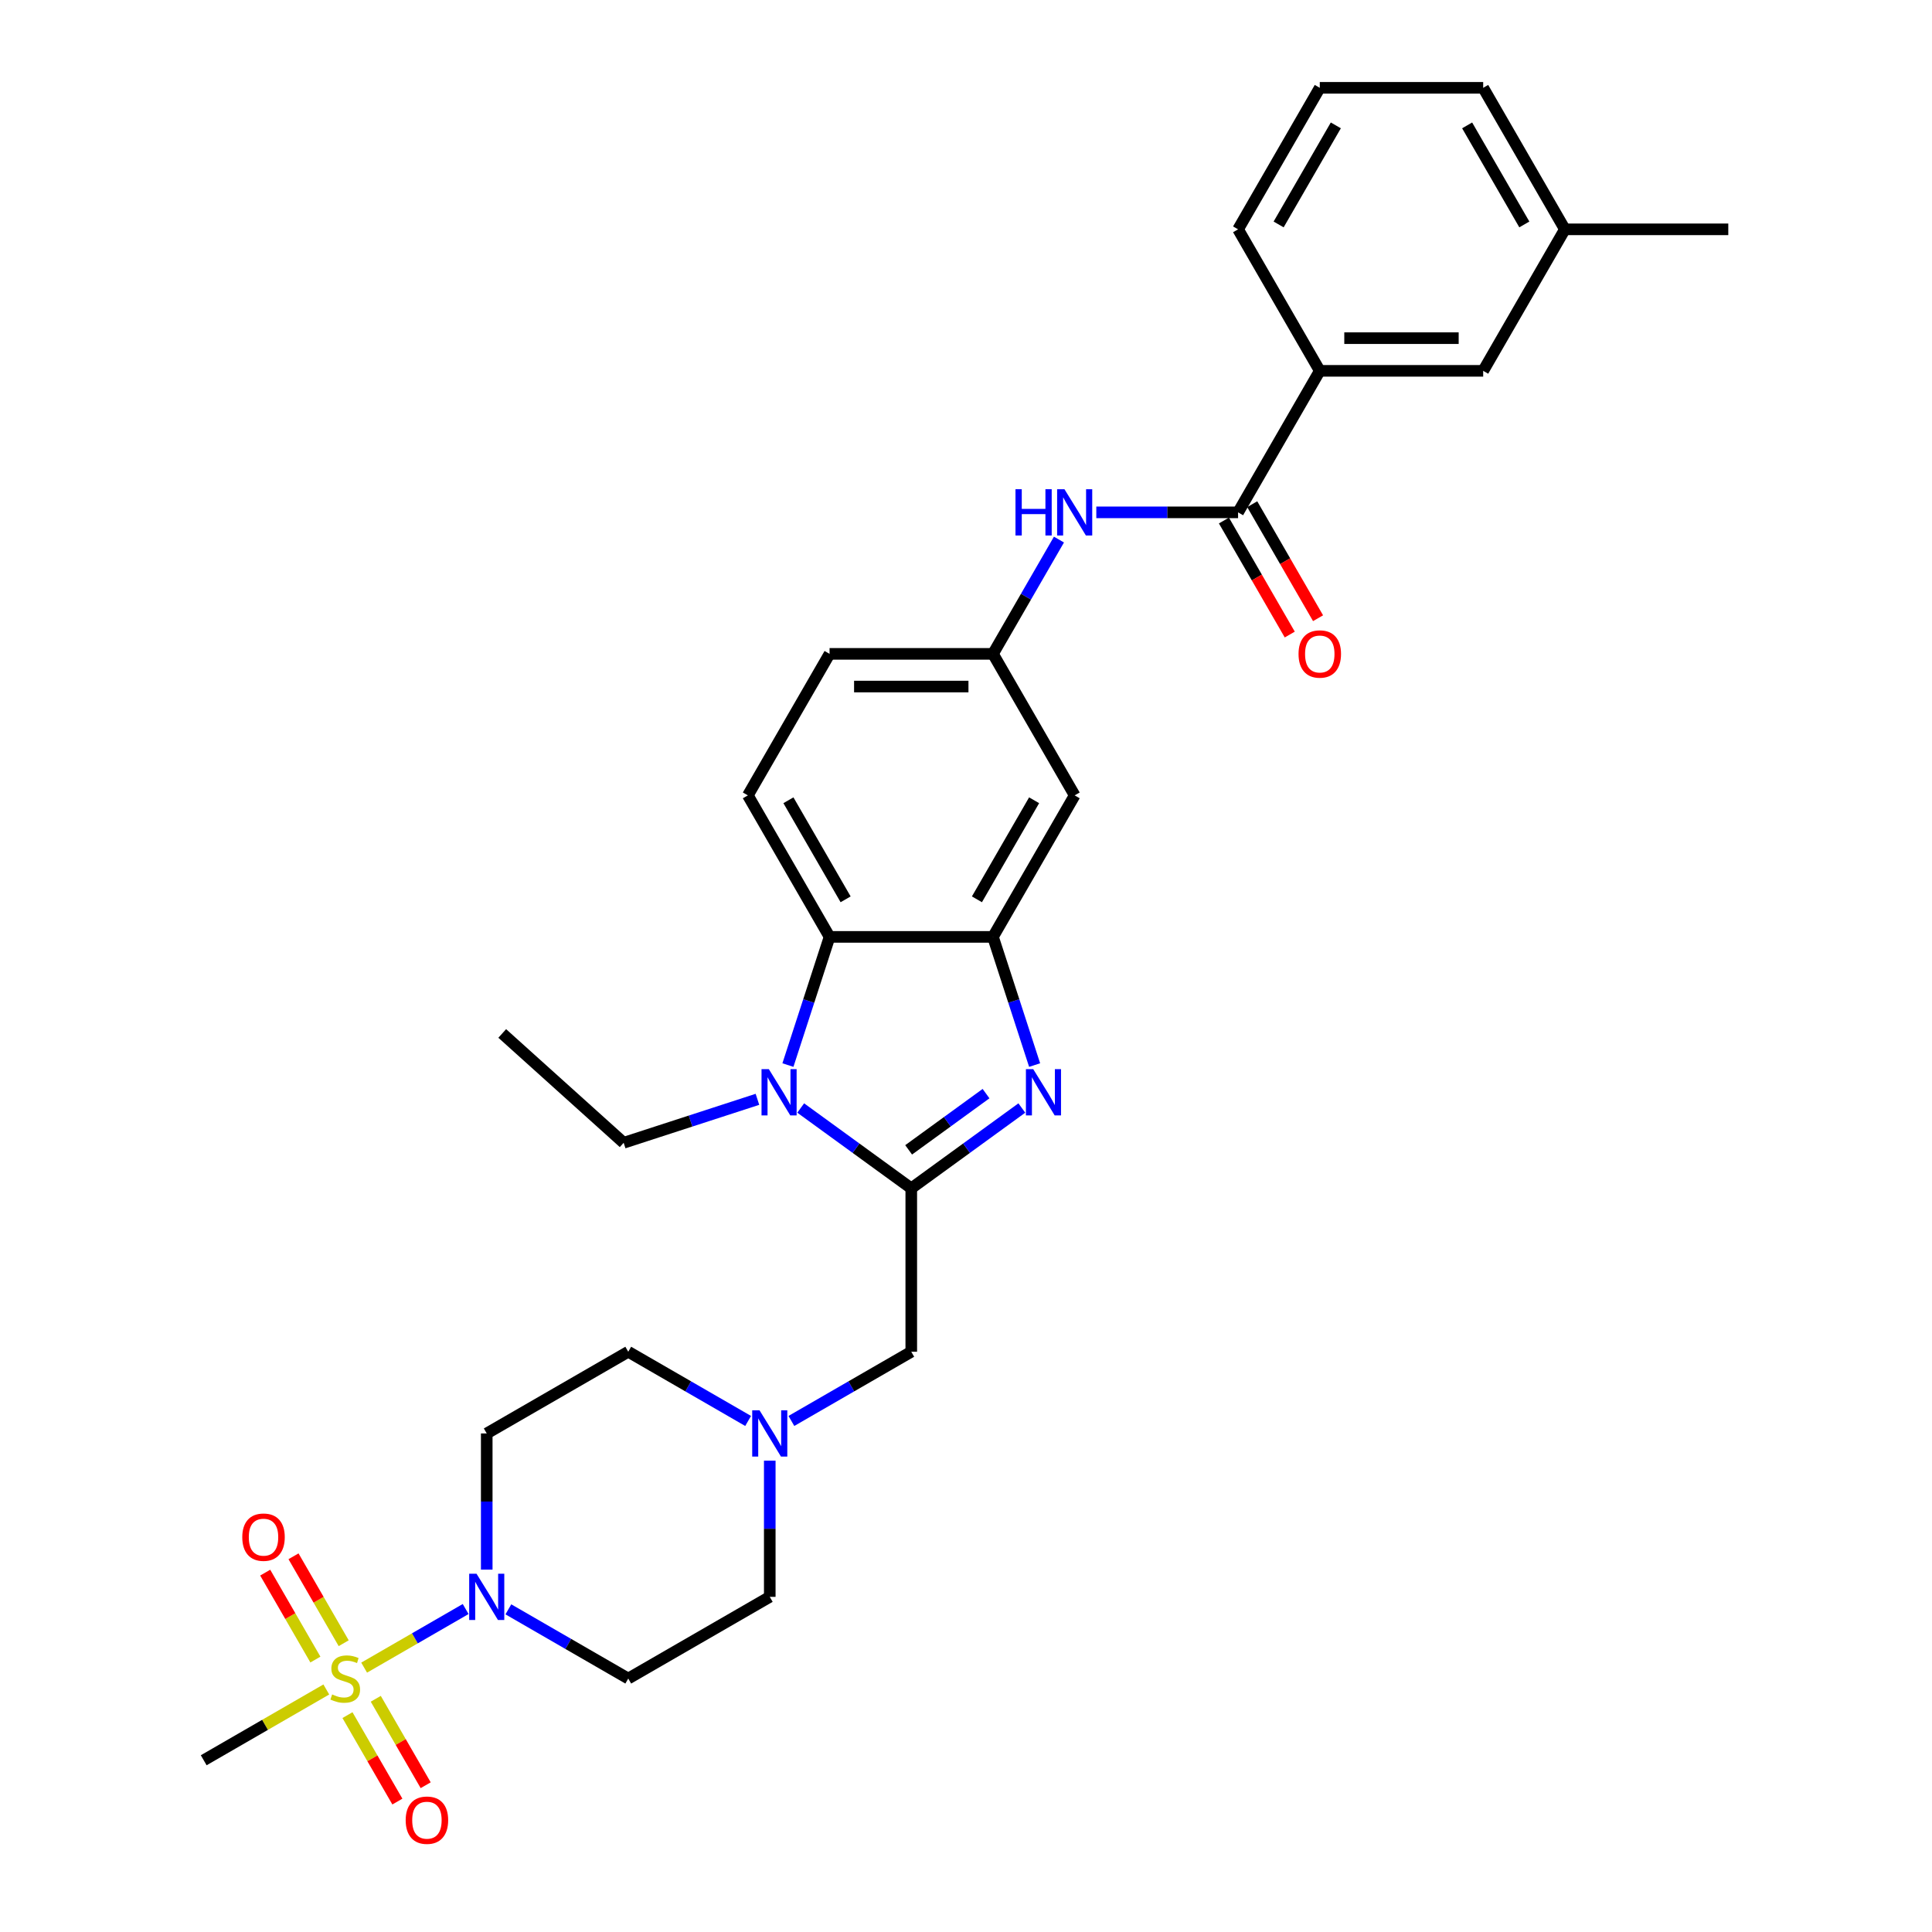 <?xml version='1.0' encoding='iso-8859-1'?>
<svg version='1.1' baseProfile='full'
              xmlns='http://www.w3.org/2000/svg'
                      xmlns:rdkit='http://www.rdkit.org/xml'
                      xmlns:xlink='http://www.w3.org/1999/xlink'
                  xml:space='preserve'
width='1000px' height='1000px' viewBox='0 0 1000 1000'>
<!-- END OF HEADER -->
<rect style='opacity:1.0;fill:#FFFFFF;stroke:none' width='1000' height='1000' x='0' y='0'> </rect>
<path class='bond-1' d='M 471.672,615.083 L 500.285,594.294' style='fill:none;fill-rule:evenodd;stroke:#000000;stroke-width:6px;stroke-linecap:butt;stroke-linejoin:miter;stroke-opacity:1' />
<path class='bond-1' d='M 500.285,594.294 L 528.898,573.506' style='fill:none;fill-rule:evenodd;stroke:#0000FF;stroke-width:6px;stroke-linecap:butt;stroke-linejoin:miter;stroke-opacity:1' />
<path class='bond-1' d='M 470.313,595.162 L 490.343,580.61' style='fill:none;fill-rule:evenodd;stroke:#000000;stroke-width:6px;stroke-linecap:butt;stroke-linejoin:miter;stroke-opacity:1' />
<path class='bond-1' d='M 490.343,580.61 L 510.372,566.057' style='fill:none;fill-rule:evenodd;stroke:#0000FF;stroke-width:6px;stroke-linecap:butt;stroke-linejoin:miter;stroke-opacity:1' />
<path class='bond-2' d='M 471.672,615.083 L 443.059,594.294' style='fill:none;fill-rule:evenodd;stroke:#000000;stroke-width:6px;stroke-linecap:butt;stroke-linejoin:miter;stroke-opacity:1' />
<path class='bond-2' d='M 443.059,594.294 L 414.445,573.506' style='fill:none;fill-rule:evenodd;stroke:#0000FF;stroke-width:6px;stroke-linecap:butt;stroke-linejoin:miter;stroke-opacity:1' />
<path class='bond-9' d='M 471.672,615.083 L 471.672,699.661' style='fill:none;fill-rule:evenodd;stroke:#000000;stroke-width:6px;stroke-linecap:butt;stroke-linejoin:miter;stroke-opacity:1' />
<path class='bond-0' d='M 188.481,863.161 L 214.75,847.995' style='fill:none;fill-rule:evenodd;stroke:#CCCC00;stroke-width:6px;stroke-linecap:butt;stroke-linejoin:miter;stroke-opacity:1' />
<path class='bond-0' d='M 214.75,847.995 L 241.018,832.829' style='fill:none;fill-rule:evenodd;stroke:#0000FF;stroke-width:6px;stroke-linecap:butt;stroke-linejoin:miter;stroke-opacity:1' />
<path class='bond-14' d='M 179.849,887.744 L 192.766,910.117' style='fill:none;fill-rule:evenodd;stroke:#CCCC00;stroke-width:6px;stroke-linecap:butt;stroke-linejoin:miter;stroke-opacity:1' />
<path class='bond-14' d='M 192.766,910.117 L 205.683,932.489' style='fill:none;fill-rule:evenodd;stroke:#FF0000;stroke-width:6px;stroke-linecap:butt;stroke-linejoin:miter;stroke-opacity:1' />
<path class='bond-14' d='M 194.498,879.286 L 207.415,901.659' style='fill:none;fill-rule:evenodd;stroke:#CCCC00;stroke-width:6px;stroke-linecap:butt;stroke-linejoin:miter;stroke-opacity:1' />
<path class='bond-14' d='M 207.415,901.659 L 220.332,924.031' style='fill:none;fill-rule:evenodd;stroke:#FF0000;stroke-width:6px;stroke-linecap:butt;stroke-linejoin:miter;stroke-opacity:1' />
<path class='bond-15' d='M 177.896,850.53 L 164.906,828.031' style='fill:none;fill-rule:evenodd;stroke:#CCCC00;stroke-width:6px;stroke-linecap:butt;stroke-linejoin:miter;stroke-opacity:1' />
<path class='bond-15' d='M 164.906,828.031 L 151.917,805.533' style='fill:none;fill-rule:evenodd;stroke:#FF0000;stroke-width:6px;stroke-linecap:butt;stroke-linejoin:miter;stroke-opacity:1' />
<path class='bond-15' d='M 163.247,858.988 L 150.257,836.489' style='fill:none;fill-rule:evenodd;stroke:#CCCC00;stroke-width:6px;stroke-linecap:butt;stroke-linejoin:miter;stroke-opacity:1' />
<path class='bond-15' d='M 150.257,836.489 L 137.268,813.991' style='fill:none;fill-rule:evenodd;stroke:#FF0000;stroke-width:6px;stroke-linecap:butt;stroke-linejoin:miter;stroke-opacity:1' />
<path class='bond-22' d='M 168.893,874.47 L 137.167,892.787' style='fill:none;fill-rule:evenodd;stroke:#CCCC00;stroke-width:6px;stroke-linecap:butt;stroke-linejoin:miter;stroke-opacity:1' />
<path class='bond-22' d='M 137.167,892.787 L 105.441,911.104' style='fill:none;fill-rule:evenodd;stroke:#000000;stroke-width:6px;stroke-linecap:butt;stroke-linejoin:miter;stroke-opacity:1' />
<path class='bond-3' d='M 535.518,551.279 L 524.739,518.106' style='fill:none;fill-rule:evenodd;stroke:#0000FF;stroke-width:6px;stroke-linecap:butt;stroke-linejoin:miter;stroke-opacity:1' />
<path class='bond-3' d='M 524.739,518.106 L 513.961,484.932' style='fill:none;fill-rule:evenodd;stroke:#000000;stroke-width:6px;stroke-linecap:butt;stroke-linejoin:miter;stroke-opacity:1' />
<path class='bond-5' d='M 407.826,551.279 L 418.604,518.106' style='fill:none;fill-rule:evenodd;stroke:#0000FF;stroke-width:6px;stroke-linecap:butt;stroke-linejoin:miter;stroke-opacity:1' />
<path class='bond-5' d='M 418.604,518.106 L 429.383,484.932' style='fill:none;fill-rule:evenodd;stroke:#000000;stroke-width:6px;stroke-linecap:butt;stroke-linejoin:miter;stroke-opacity:1' />
<path class='bond-24' d='M 392.049,569.008 L 357.429,580.257' style='fill:none;fill-rule:evenodd;stroke:#0000FF;stroke-width:6px;stroke-linecap:butt;stroke-linejoin:miter;stroke-opacity:1' />
<path class='bond-24' d='M 357.429,580.257 L 322.809,591.506' style='fill:none;fill-rule:evenodd;stroke:#000000;stroke-width:6px;stroke-linecap:butt;stroke-linejoin:miter;stroke-opacity:1' />
<path class='bond-10' d='M 513.961,484.932 L 556.249,411.686' style='fill:none;fill-rule:evenodd;stroke:#000000;stroke-width:6px;stroke-linecap:butt;stroke-linejoin:miter;stroke-opacity:1' />
<path class='bond-10' d='M 505.655,465.487 L 535.257,414.215' style='fill:none;fill-rule:evenodd;stroke:#000000;stroke-width:6px;stroke-linecap:butt;stroke-linejoin:miter;stroke-opacity:1' />
<path class='bond-31' d='M 513.961,484.932 L 429.383,484.932' style='fill:none;fill-rule:evenodd;stroke:#000000;stroke-width:6px;stroke-linecap:butt;stroke-linejoin:miter;stroke-opacity:1' />
<path class='bond-4' d='M 251.933,812.436 L 251.933,777.193' style='fill:none;fill-rule:evenodd;stroke:#0000FF;stroke-width:6px;stroke-linecap:butt;stroke-linejoin:miter;stroke-opacity:1' />
<path class='bond-4' d='M 251.933,777.193 L 251.933,741.949' style='fill:none;fill-rule:evenodd;stroke:#000000;stroke-width:6px;stroke-linecap:butt;stroke-linejoin:miter;stroke-opacity:1' />
<path class='bond-32' d='M 263.131,832.992 L 294.155,850.904' style='fill:none;fill-rule:evenodd;stroke:#0000FF;stroke-width:6px;stroke-linecap:butt;stroke-linejoin:miter;stroke-opacity:1' />
<path class='bond-32' d='M 294.155,850.904 L 325.179,868.816' style='fill:none;fill-rule:evenodd;stroke:#000000;stroke-width:6px;stroke-linecap:butt;stroke-linejoin:miter;stroke-opacity:1' />
<path class='bond-16' d='M 429.383,484.932 L 387.094,411.686' style='fill:none;fill-rule:evenodd;stroke:#000000;stroke-width:6px;stroke-linecap:butt;stroke-linejoin:miter;stroke-opacity:1' />
<path class='bond-16' d='M 437.689,465.487 L 408.087,414.215' style='fill:none;fill-rule:evenodd;stroke:#000000;stroke-width:6px;stroke-linecap:butt;stroke-linejoin:miter;stroke-opacity:1' />
<path class='bond-6' d='M 640.827,265.193 L 604.137,265.193' style='fill:none;fill-rule:evenodd;stroke:#000000;stroke-width:6px;stroke-linecap:butt;stroke-linejoin:miter;stroke-opacity:1' />
<path class='bond-6' d='M 604.137,265.193 L 567.447,265.193' style='fill:none;fill-rule:evenodd;stroke:#0000FF;stroke-width:6px;stroke-linecap:butt;stroke-linejoin:miter;stroke-opacity:1' />
<path class='bond-11' d='M 640.827,265.193 L 683.116,191.947' style='fill:none;fill-rule:evenodd;stroke:#000000;stroke-width:6px;stroke-linecap:butt;stroke-linejoin:miter;stroke-opacity:1' />
<path class='bond-18' d='M 633.502,269.422 L 650.54,298.932' style='fill:none;fill-rule:evenodd;stroke:#000000;stroke-width:6px;stroke-linecap:butt;stroke-linejoin:miter;stroke-opacity:1' />
<path class='bond-18' d='M 650.54,298.932 L 667.578,328.442' style='fill:none;fill-rule:evenodd;stroke:#FF0000;stroke-width:6px;stroke-linecap:butt;stroke-linejoin:miter;stroke-opacity:1' />
<path class='bond-18' d='M 648.151,260.964 L 665.189,290.475' style='fill:none;fill-rule:evenodd;stroke:#000000;stroke-width:6px;stroke-linecap:butt;stroke-linejoin:miter;stroke-opacity:1' />
<path class='bond-18' d='M 665.189,290.475 L 682.227,319.985' style='fill:none;fill-rule:evenodd;stroke:#FF0000;stroke-width:6px;stroke-linecap:butt;stroke-linejoin:miter;stroke-opacity:1' />
<path class='bond-7' d='M 548.114,279.284 L 531.037,308.862' style='fill:none;fill-rule:evenodd;stroke:#0000FF;stroke-width:6px;stroke-linecap:butt;stroke-linejoin:miter;stroke-opacity:1' />
<path class='bond-7' d='M 531.037,308.862 L 513.961,338.439' style='fill:none;fill-rule:evenodd;stroke:#000000;stroke-width:6px;stroke-linecap:butt;stroke-linejoin:miter;stroke-opacity:1' />
<path class='bond-8' d='M 409.624,735.484 L 440.648,717.572' style='fill:none;fill-rule:evenodd;stroke:#0000FF;stroke-width:6px;stroke-linecap:butt;stroke-linejoin:miter;stroke-opacity:1' />
<path class='bond-8' d='M 440.648,717.572 L 471.672,699.661' style='fill:none;fill-rule:evenodd;stroke:#000000;stroke-width:6px;stroke-linecap:butt;stroke-linejoin:miter;stroke-opacity:1' />
<path class='bond-20' d='M 398.426,756.04 L 398.426,791.283' style='fill:none;fill-rule:evenodd;stroke:#0000FF;stroke-width:6px;stroke-linecap:butt;stroke-linejoin:miter;stroke-opacity:1' />
<path class='bond-20' d='M 398.426,791.283 L 398.426,826.527' style='fill:none;fill-rule:evenodd;stroke:#000000;stroke-width:6px;stroke-linecap:butt;stroke-linejoin:miter;stroke-opacity:1' />
<path class='bond-21' d='M 387.228,735.484 L 356.204,717.572' style='fill:none;fill-rule:evenodd;stroke:#0000FF;stroke-width:6px;stroke-linecap:butt;stroke-linejoin:miter;stroke-opacity:1' />
<path class='bond-21' d='M 356.204,717.572 L 325.179,699.661' style='fill:none;fill-rule:evenodd;stroke:#000000;stroke-width:6px;stroke-linecap:butt;stroke-linejoin:miter;stroke-opacity:1' />
<path class='bond-17' d='M 556.249,411.686 L 513.961,338.439' style='fill:none;fill-rule:evenodd;stroke:#000000;stroke-width:6px;stroke-linecap:butt;stroke-linejoin:miter;stroke-opacity:1' />
<path class='bond-19' d='M 683.116,191.947 L 767.693,191.947' style='fill:none;fill-rule:evenodd;stroke:#000000;stroke-width:6px;stroke-linecap:butt;stroke-linejoin:miter;stroke-opacity:1' />
<path class='bond-19' d='M 695.802,175.032 L 755.006,175.032' style='fill:none;fill-rule:evenodd;stroke:#000000;stroke-width:6px;stroke-linecap:butt;stroke-linejoin:miter;stroke-opacity:1' />
<path class='bond-26' d='M 683.116,191.947 L 640.827,118.701' style='fill:none;fill-rule:evenodd;stroke:#000000;stroke-width:6px;stroke-linecap:butt;stroke-linejoin:miter;stroke-opacity:1' />
<path class='bond-12' d='M 251.933,741.949 L 325.179,699.661' style='fill:none;fill-rule:evenodd;stroke:#000000;stroke-width:6px;stroke-linecap:butt;stroke-linejoin:miter;stroke-opacity:1' />
<path class='bond-13' d='M 325.179,868.816 L 398.426,826.527' style='fill:none;fill-rule:evenodd;stroke:#000000;stroke-width:6px;stroke-linecap:butt;stroke-linejoin:miter;stroke-opacity:1' />
<path class='bond-23' d='M 387.094,411.686 L 429.383,338.439' style='fill:none;fill-rule:evenodd;stroke:#000000;stroke-width:6px;stroke-linecap:butt;stroke-linejoin:miter;stroke-opacity:1' />
<path class='bond-33' d='M 513.961,338.439 L 429.383,338.439' style='fill:none;fill-rule:evenodd;stroke:#000000;stroke-width:6px;stroke-linecap:butt;stroke-linejoin:miter;stroke-opacity:1' />
<path class='bond-33' d='M 501.274,355.355 L 442.07,355.355' style='fill:none;fill-rule:evenodd;stroke:#000000;stroke-width:6px;stroke-linecap:butt;stroke-linejoin:miter;stroke-opacity:1' />
<path class='bond-25' d='M 767.693,191.947 L 809.982,118.701' style='fill:none;fill-rule:evenodd;stroke:#000000;stroke-width:6px;stroke-linecap:butt;stroke-linejoin:miter;stroke-opacity:1' />
<path class='bond-30' d='M 322.809,591.506 L 259.956,534.912' style='fill:none;fill-rule:evenodd;stroke:#000000;stroke-width:6px;stroke-linecap:butt;stroke-linejoin:miter;stroke-opacity:1' />
<path class='bond-29' d='M 809.982,118.701 L 894.559,118.701' style='fill:none;fill-rule:evenodd;stroke:#000000;stroke-width:6px;stroke-linecap:butt;stroke-linejoin:miter;stroke-opacity:1' />
<path class='bond-34' d='M 809.982,118.701 L 767.693,45.455' style='fill:none;fill-rule:evenodd;stroke:#000000;stroke-width:6px;stroke-linecap:butt;stroke-linejoin:miter;stroke-opacity:1' />
<path class='bond-34' d='M 788.989,116.172 L 759.387,64.899' style='fill:none;fill-rule:evenodd;stroke:#000000;stroke-width:6px;stroke-linecap:butt;stroke-linejoin:miter;stroke-opacity:1' />
<path class='bond-27' d='M 640.827,118.701 L 683.116,45.455' style='fill:none;fill-rule:evenodd;stroke:#000000;stroke-width:6px;stroke-linecap:butt;stroke-linejoin:miter;stroke-opacity:1' />
<path class='bond-27' d='M 661.819,116.172 L 691.422,64.899' style='fill:none;fill-rule:evenodd;stroke:#000000;stroke-width:6px;stroke-linecap:butt;stroke-linejoin:miter;stroke-opacity:1' />
<path class='bond-28' d='M 683.116,45.455 L 767.693,45.455' style='fill:none;fill-rule:evenodd;stroke:#000000;stroke-width:6px;stroke-linecap:butt;stroke-linejoin:miter;stroke-opacity:1' />
<path  class='atom-1' d='M 171.921 877.037
Q 172.191 877.138, 173.308 877.612
Q 174.424 878.085, 175.642 878.39
Q 176.894 878.66, 178.112 878.66
Q 180.379 878.66, 181.698 877.578
Q 183.017 876.461, 183.017 874.533
Q 183.017 873.214, 182.341 872.402
Q 181.698 871.59, 180.683 871.15
Q 179.668 870.71, 177.977 870.203
Q 175.845 869.56, 174.56 868.951
Q 173.308 868.342, 172.394 867.056
Q 171.515 865.771, 171.515 863.606
Q 171.515 860.595, 173.545 858.734
Q 175.608 856.873, 179.668 856.873
Q 182.442 856.873, 185.589 858.193
L 184.81 860.798
Q 181.935 859.614, 179.77 859.614
Q 177.435 859.614, 176.15 860.595
Q 174.864 861.542, 174.898 863.2
Q 174.898 864.485, 175.541 865.263
Q 176.217 866.041, 177.165 866.481
Q 178.146 866.921, 179.77 867.429
Q 181.935 868.105, 183.22 868.782
Q 184.506 869.458, 185.419 870.845
Q 186.367 872.199, 186.367 874.533
Q 186.367 877.848, 184.134 879.642
Q 181.935 881.401, 178.247 881.401
Q 176.116 881.401, 174.492 880.927
Q 172.902 880.487, 171.007 879.709
L 171.921 877.037
' fill='#CCCC00'/>
<path  class='atom-2' d='M 534.802 553.394
L 542.651 566.08
Q 543.429 567.332, 544.681 569.599
Q 545.932 571.865, 546 572.001
L 546 553.394
L 549.18 553.394
L 549.18 577.346
L 545.899 577.346
L 537.475 563.475
Q 536.494 561.851, 535.445 559.991
Q 534.43 558.13, 534.125 557.555
L 534.125 577.346
L 531.013 577.346
L 531.013 553.394
L 534.802 553.394
' fill='#0000FF'/>
<path  class='atom-3' d='M 397.953 553.394
L 405.802 566.08
Q 406.58 567.332, 407.831 569.599
Q 409.083 571.865, 409.151 572.001
L 409.151 553.394
L 412.331 553.394
L 412.331 577.346
L 409.049 577.346
L 400.625 563.475
Q 399.644 561.851, 398.596 559.991
Q 397.581 558.13, 397.276 557.555
L 397.276 577.346
L 394.164 577.346
L 394.164 553.394
L 397.953 553.394
' fill='#0000FF'/>
<path  class='atom-5' d='M 246.639 814.551
L 254.487 827.237
Q 255.266 828.489, 256.517 830.756
Q 257.769 833.022, 257.837 833.158
L 257.837 814.551
L 261.017 814.551
L 261.017 838.503
L 257.735 838.503
L 249.311 824.632
Q 248.33 823.008, 247.281 821.148
Q 246.267 819.287, 245.962 818.712
L 245.962 838.503
L 242.85 838.503
L 242.85 814.551
L 246.639 814.551
' fill='#0000FF'/>
<path  class='atom-8' d='M 525.615 253.217
L 528.863 253.217
L 528.863 263.4
L 541.11 263.4
L 541.11 253.217
L 544.358 253.217
L 544.358 277.169
L 541.11 277.169
L 541.11 266.107
L 528.863 266.107
L 528.863 277.169
L 525.615 277.169
L 525.615 253.217
' fill='#0000FF'/>
<path  class='atom-8' d='M 550.955 253.217
L 558.804 265.904
Q 559.582 267.155, 560.833 269.422
Q 562.085 271.689, 562.153 271.824
L 562.153 253.217
L 565.333 253.217
L 565.333 277.169
L 562.051 277.169
L 553.627 263.299
Q 552.646 261.675, 551.598 259.814
Q 550.583 257.953, 550.278 257.378
L 550.278 277.169
L 547.166 277.169
L 547.166 253.217
L 550.955 253.217
' fill='#0000FF'/>
<path  class='atom-9' d='M 393.131 729.973
L 400.98 742.66
Q 401.758 743.912, 403.01 746.178
Q 404.262 748.445, 404.329 748.58
L 404.329 729.973
L 407.509 729.973
L 407.509 753.926
L 404.228 753.926
L 395.804 740.055
Q 394.823 738.431, 393.774 736.57
Q 392.759 734.71, 392.455 734.134
L 392.455 753.926
L 389.342 753.926
L 389.342 729.973
L 393.131 729.973
' fill='#0000FF'/>
<path  class='atom-15' d='M 209.981 942.129
Q 209.981 936.378, 212.822 933.164
Q 215.664 929.95, 220.976 929.95
Q 226.287 929.95, 229.129 933.164
Q 231.971 936.378, 231.971 942.129
Q 231.971 947.948, 229.095 951.264
Q 226.22 954.545, 220.976 954.545
Q 215.698 954.545, 212.822 951.264
Q 209.981 947.982, 209.981 942.129
M 220.976 951.839
Q 224.629 951.839, 226.592 949.403
Q 228.588 946.933, 228.588 942.129
Q 228.588 937.427, 226.592 935.059
Q 224.629 932.657, 220.976 932.657
Q 217.322 932.657, 215.326 935.025
Q 213.364 937.393, 213.364 942.129
Q 213.364 946.967, 215.326 949.403
Q 217.322 951.839, 220.976 951.839
' fill='#FF0000'/>
<path  class='atom-16' d='M 125.403 795.637
Q 125.403 789.886, 128.245 786.672
Q 131.087 783.458, 136.398 783.458
Q 141.71 783.458, 144.552 786.672
Q 147.393 789.886, 147.393 795.637
Q 147.393 801.456, 144.518 804.771
Q 141.642 808.053, 136.398 808.053
Q 131.121 808.053, 128.245 804.771
Q 125.403 801.49, 125.403 795.637
M 136.398 805.347
Q 140.052 805.347, 142.014 802.911
Q 144.01 800.441, 144.01 795.637
Q 144.01 790.935, 142.014 788.566
Q 140.052 786.164, 136.398 786.164
Q 132.745 786.164, 130.749 788.533
Q 128.786 790.901, 128.786 795.637
Q 128.786 800.475, 130.749 802.911
Q 132.745 805.347, 136.398 805.347
' fill='#FF0000'/>
<path  class='atom-19' d='M 672.12 338.507
Q 672.12 332.756, 674.962 329.542
Q 677.804 326.328, 683.116 326.328
Q 688.427 326.328, 691.269 329.542
Q 694.111 332.756, 694.111 338.507
Q 694.111 344.326, 691.235 347.641
Q 688.359 350.923, 683.116 350.923
Q 677.838 350.923, 674.962 347.641
Q 672.12 344.36, 672.12 338.507
M 683.116 348.217
Q 686.769 348.217, 688.732 345.781
Q 690.728 343.311, 690.728 338.507
Q 690.728 333.805, 688.732 331.436
Q 686.769 329.034, 683.116 329.034
Q 679.462 329.034, 677.466 331.403
Q 675.504 333.771, 675.504 338.507
Q 675.504 343.345, 677.466 345.781
Q 679.462 348.217, 683.116 348.217
' fill='#FF0000'/>
</svg>
